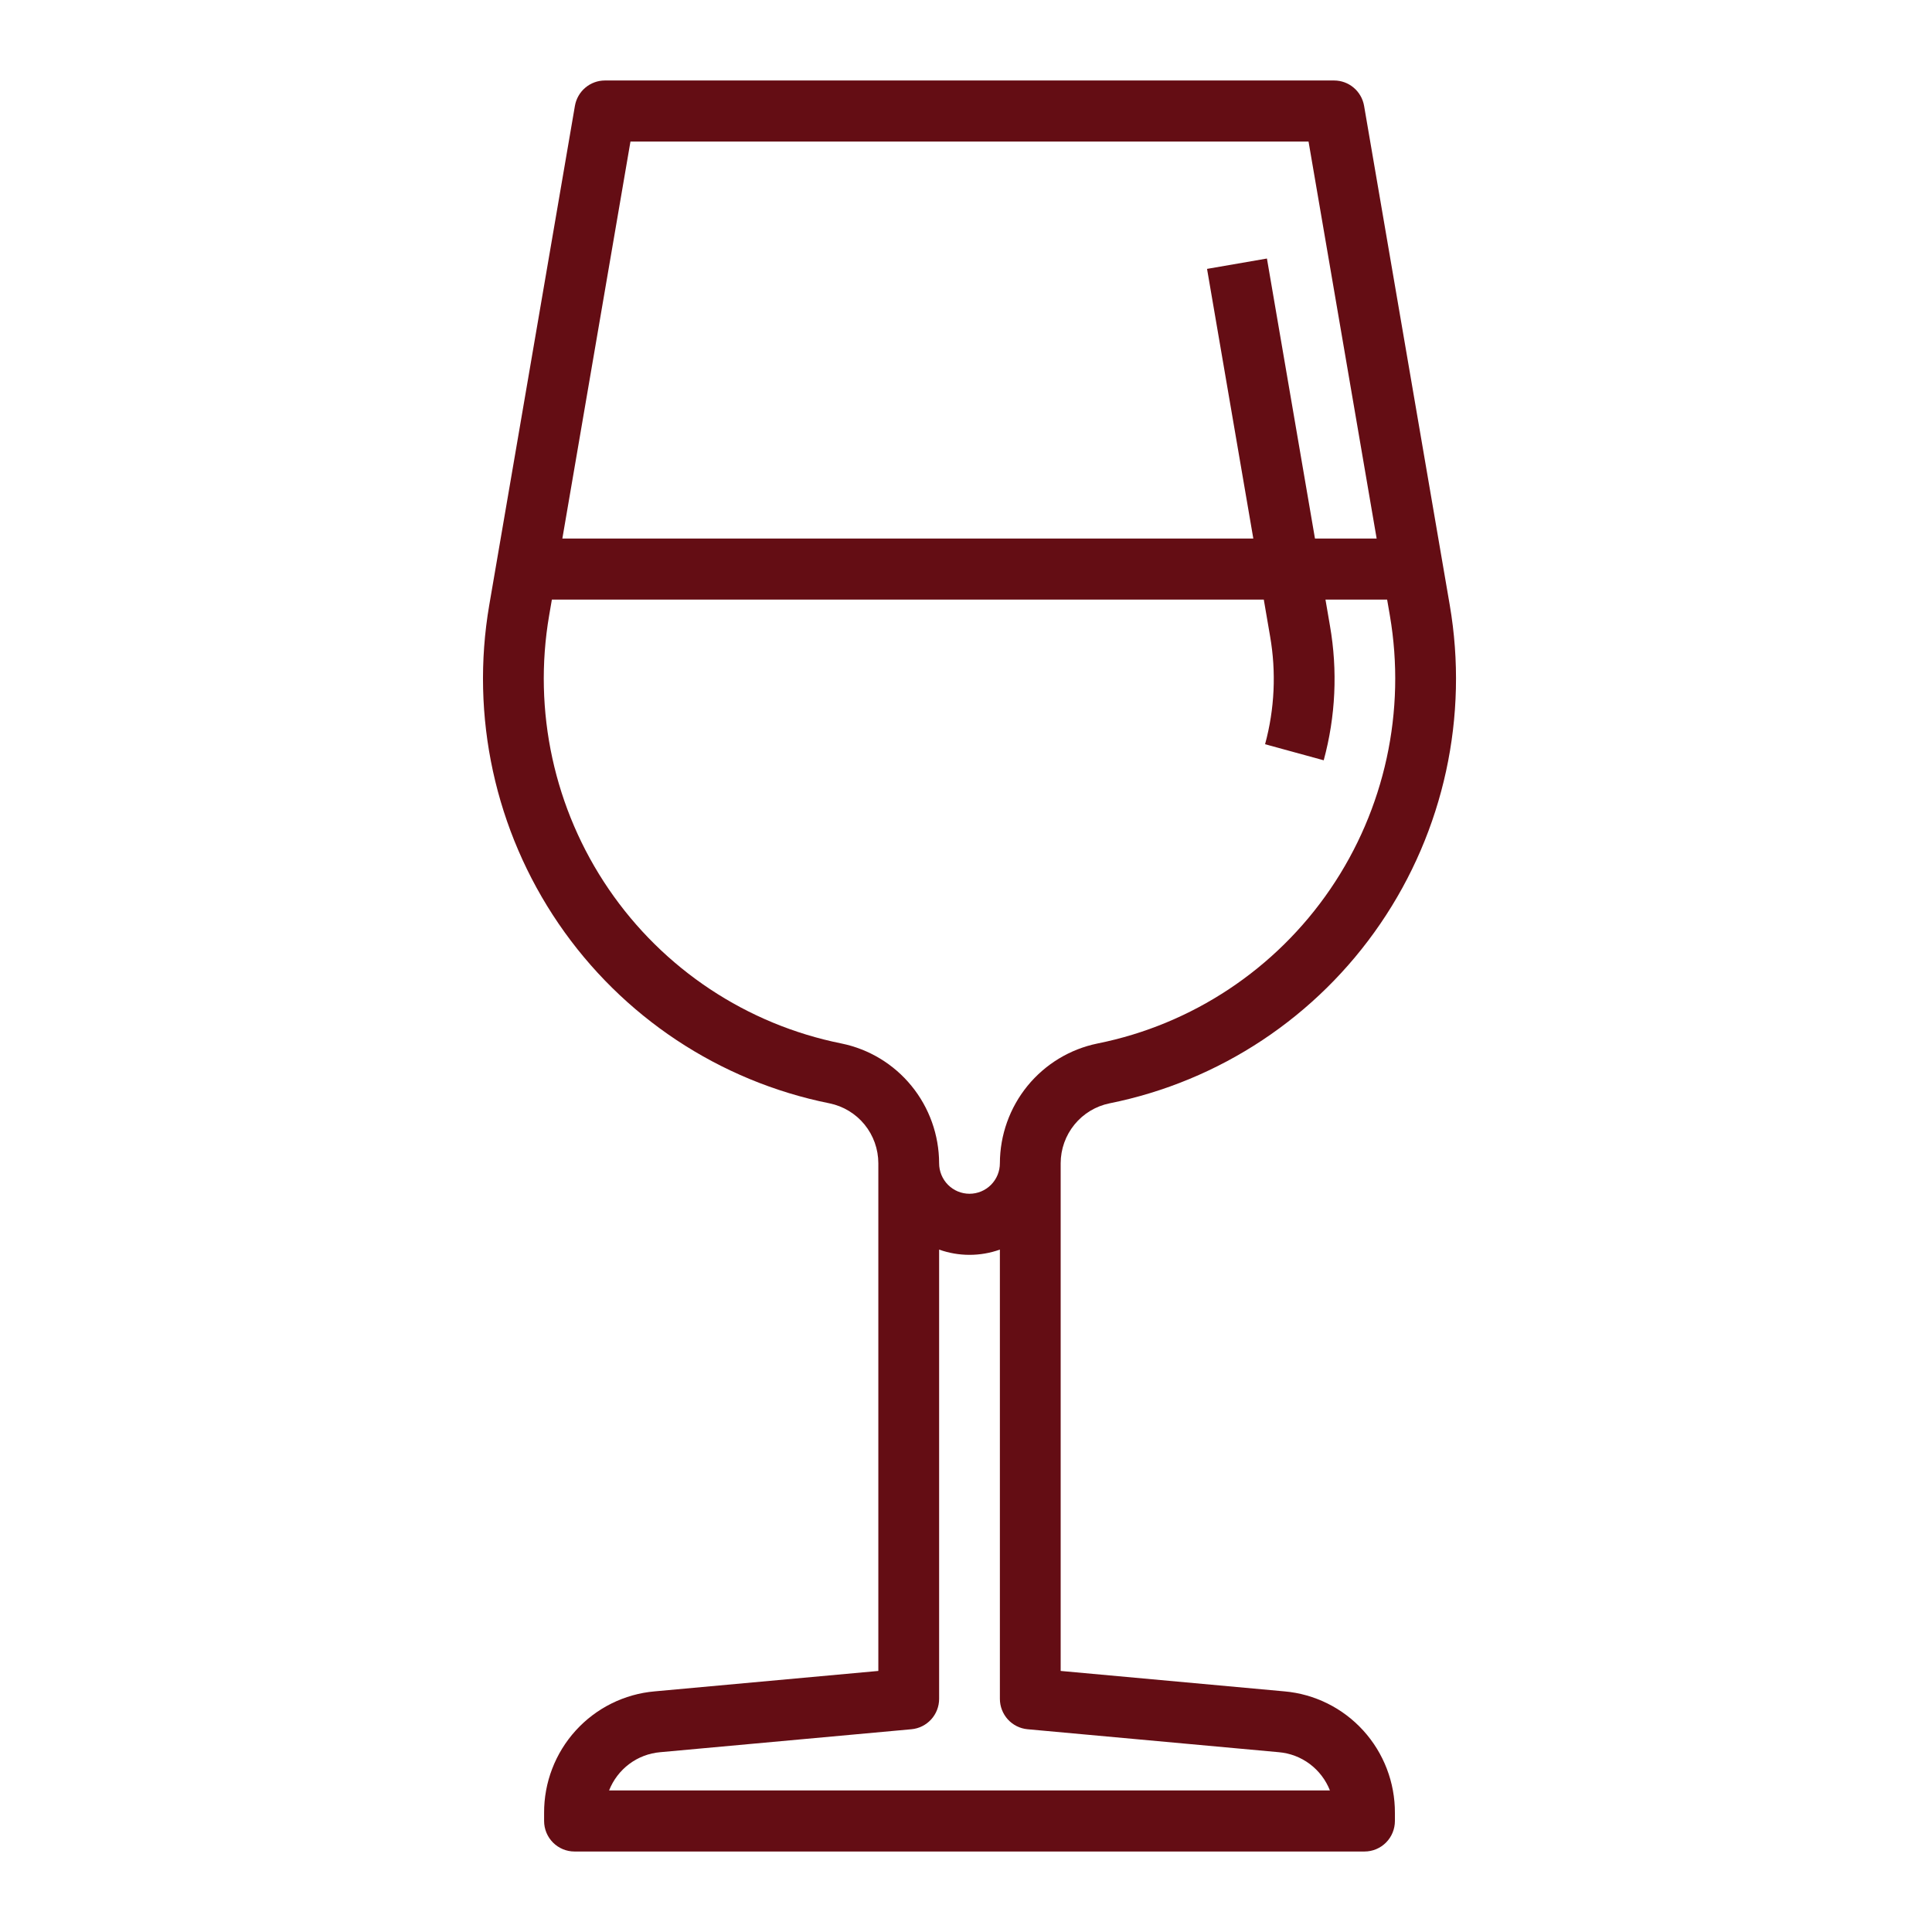 <?xml version="1.0" encoding="UTF-8"?> <svg xmlns="http://www.w3.org/2000/svg" width="80" height="80" viewBox="0 0 80 80" fill="none"><path d="M53.184 70.036L43.92 69.19V48.167C43.921 47.583 44.123 47.017 44.492 46.565C44.86 46.113 45.373 45.803 45.943 45.687C50.503 44.771 54.528 42.101 57.159 38.247C59.791 34.394 60.821 29.66 60.031 25.054L56.484 4.383C56.433 4.089 56.281 3.823 56.054 3.631C55.828 3.439 55.541 3.333 55.244 3.333H25.046C24.75 3.333 24.463 3.439 24.236 3.631C24.009 3.823 23.857 4.089 23.806 4.383L20.259 25.054C19.469 29.66 20.5 34.394 23.131 38.248C25.762 42.101 29.787 44.771 34.348 45.687C34.917 45.803 35.43 46.113 35.799 46.565C36.167 47.017 36.369 47.583 36.37 48.167V69.19L27.107 70.036C25.854 70.145 24.688 70.724 23.84 71.657C22.992 72.59 22.524 73.809 22.53 75.073V75.402C22.53 75.737 22.662 76.059 22.898 76.296C23.134 76.533 23.454 76.667 23.788 76.667H56.502C56.836 76.667 57.156 76.533 57.392 76.296C57.628 76.059 57.76 75.737 57.76 75.402V75.073C57.766 73.809 57.298 72.59 56.45 71.657C55.602 70.724 54.436 70.145 53.184 70.036ZM26.106 5.862H54.184L57.004 22.299H54.45L52.461 10.705L49.981 11.134L51.897 22.299H23.286L26.106 5.862ZM34.841 43.208C30.923 42.421 27.466 40.128 25.206 36.817C22.946 33.507 22.061 29.44 22.739 25.484L22.852 24.828H52.331L52.591 26.343C52.851 27.832 52.78 29.36 52.384 30.817L54.812 31.482C55.306 29.668 55.394 27.766 55.071 25.913L54.885 24.828H57.438L57.551 25.484C58.229 29.44 57.344 33.506 55.084 36.817C52.824 40.127 49.367 42.421 45.449 43.208C44.31 43.44 43.285 44.06 42.547 44.963C41.81 45.867 41.406 46.999 41.403 48.167C41.403 48.502 41.271 48.824 41.035 49.061C40.799 49.298 40.479 49.431 40.145 49.431C39.811 49.431 39.491 49.298 39.255 49.061C39.019 48.824 38.887 48.502 38.887 48.167C38.884 46.999 38.48 45.867 37.743 44.964C37.006 44.06 35.981 43.44 34.841 43.208ZM25.221 74.138C25.392 73.703 25.681 73.324 26.054 73.044C26.427 72.764 26.871 72.595 27.335 72.555L37.743 71.604C38.055 71.575 38.346 71.43 38.558 71.197C38.77 70.964 38.887 70.66 38.887 70.345V51.743C39.701 52.033 40.589 52.033 41.403 51.743V70.345C41.403 70.66 41.521 70.964 41.732 71.197C41.944 71.43 42.235 71.575 42.547 71.604L52.955 72.555C53.419 72.595 53.863 72.764 54.236 73.044C54.609 73.324 54.898 73.703 55.069 74.138H25.221Z" fill="#640D14"></path></svg> 